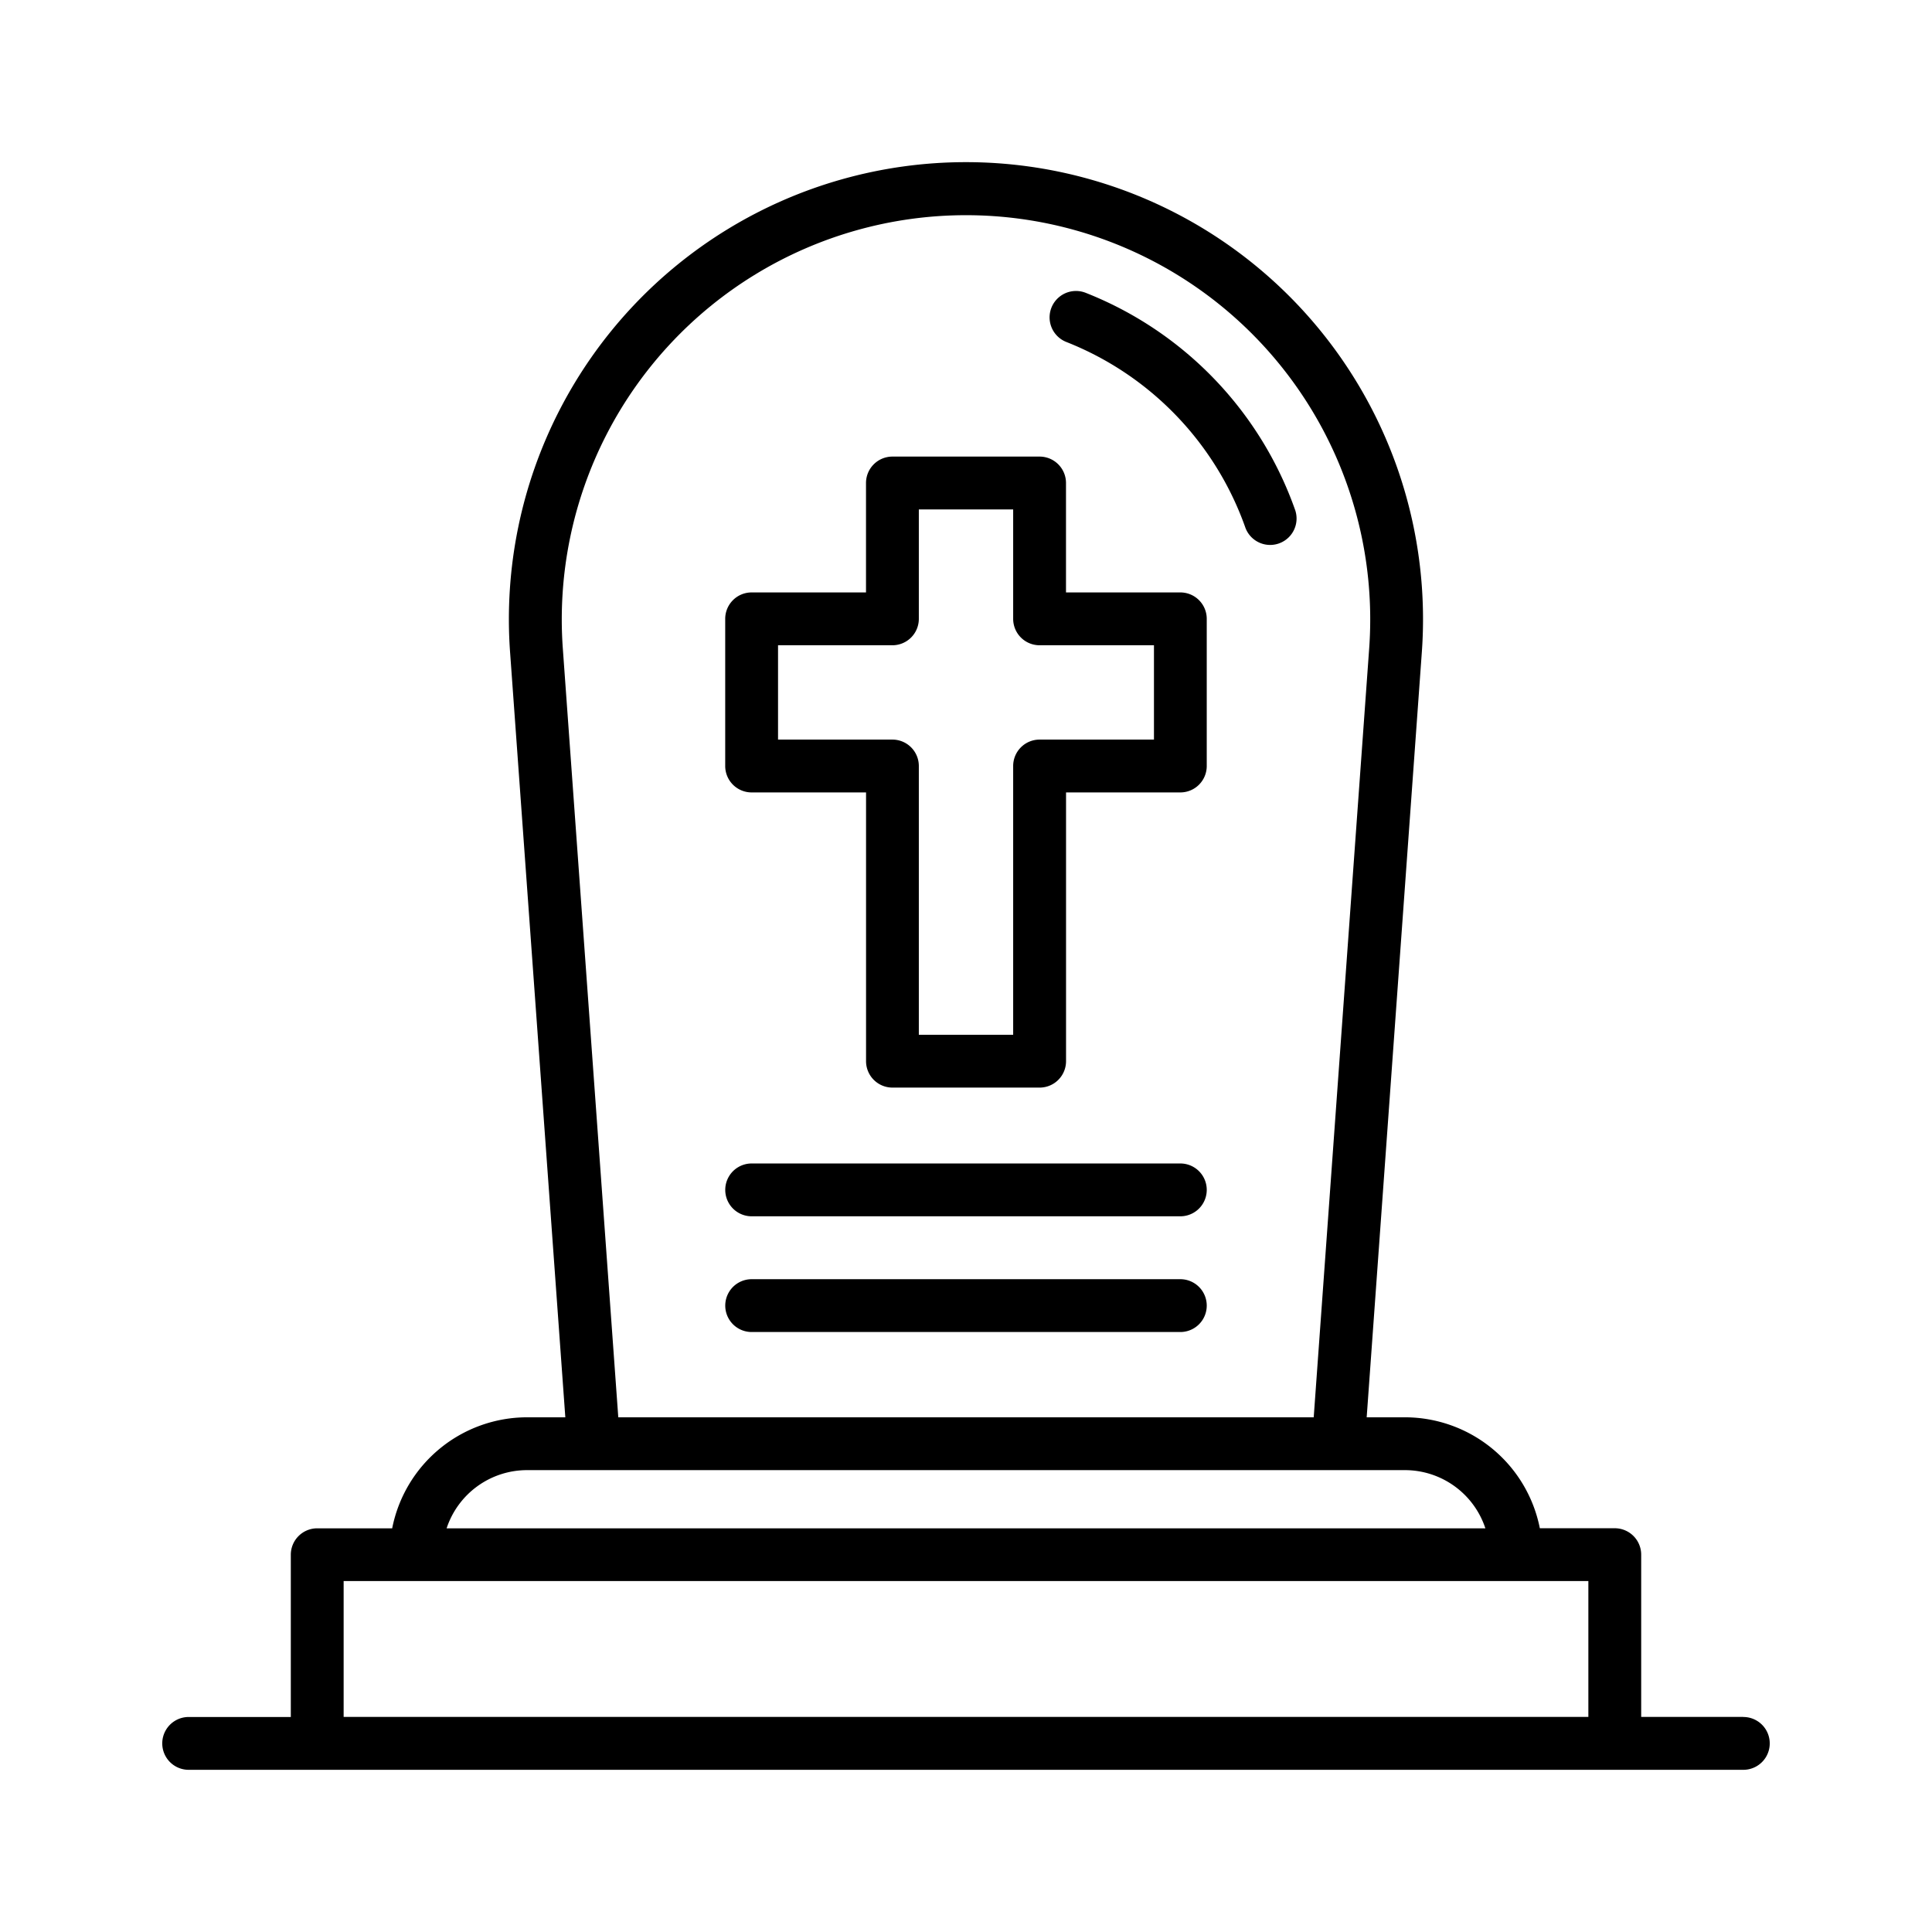 <svg xmlns="http://www.w3.org/2000/svg" id="Layer_1" height="512" viewBox="0 0 128 128" width="512" data-name="Layer 1"><path d="m115.5 113.75h-6.767v-10.75a1.75 1.75 0 0 0 -1.75-1.75h-4.965a9.118 9.118 0 0 0 -8.933-7.35h-2.539l3.654-50.689a30.282 30.282 0 1 0 -60.406 0l3.66 50.689h-2.539a9.118 9.118 0 0 0 -8.932 7.355h-4.966a1.75 1.75 0 0 0 -1.75 1.75v10.75h-6.767a1.75 1.75 0 0 0 0 3.5h103a1.75 1.75 0 0 0 0-3.5zm-78.212-70.791a26.781 26.781 0 1 1 53.424 0l-3.675 50.941h-46.074zm-2.373 54.441h58.17a5.615 5.615 0 0 1 5.325 3.855h-68.821a5.615 5.615 0 0 1 5.326-3.855zm-12.148 16.35v-9h82.466v9z"></path><path d="m71.93 19.4a1.75 1.75 0 0 0 -1.284 3.256 20.593 20.593 0 0 1 11.873 12.33 1.75 1.75 0 0 0 3.3-1.161 24.09 24.09 0 0 0 -13.889-14.425z"></path><path d="m78.2 39.25h-7.575v-7.25a1.75 1.75 0 0 0 -1.75-1.75h-9.75a1.75 1.75 0 0 0 -1.75 1.75v7.25h-7.575a1.75 1.75 0 0 0 -1.753 1.75v9.75a1.75 1.75 0 0 0 1.753 1.75h7.578v17.806a1.75 1.75 0 0 0 1.75 1.75h9.75a1.75 1.75 0 0 0 1.75-1.75v-17.806h7.572a1.75 1.75 0 0 0 1.75-1.75v-9.75a1.75 1.75 0 0 0 -1.75-1.75zm-1.747 9.75h-7.578a1.75 1.75 0 0 0 -1.75 1.75v17.806h-6.25v-17.806a1.75 1.75 0 0 0 -1.75-1.75h-7.578v-6.25h7.578a1.75 1.75 0 0 0 1.75-1.75v-7.25h6.25v7.25a1.75 1.75 0 0 0 1.75 1.75h7.578z"></path><path d="m78.2 77.083h-28.4a1.75 1.75 0 0 0 0 3.5h28.4a1.75 1.75 0 0 0 0-3.5z"></path><path d="m78.2 84.75h-28.4a1.75 1.75 0 0 0 0 3.5h28.4a1.75 1.75 0 0 0 0-3.5z"></path></svg>